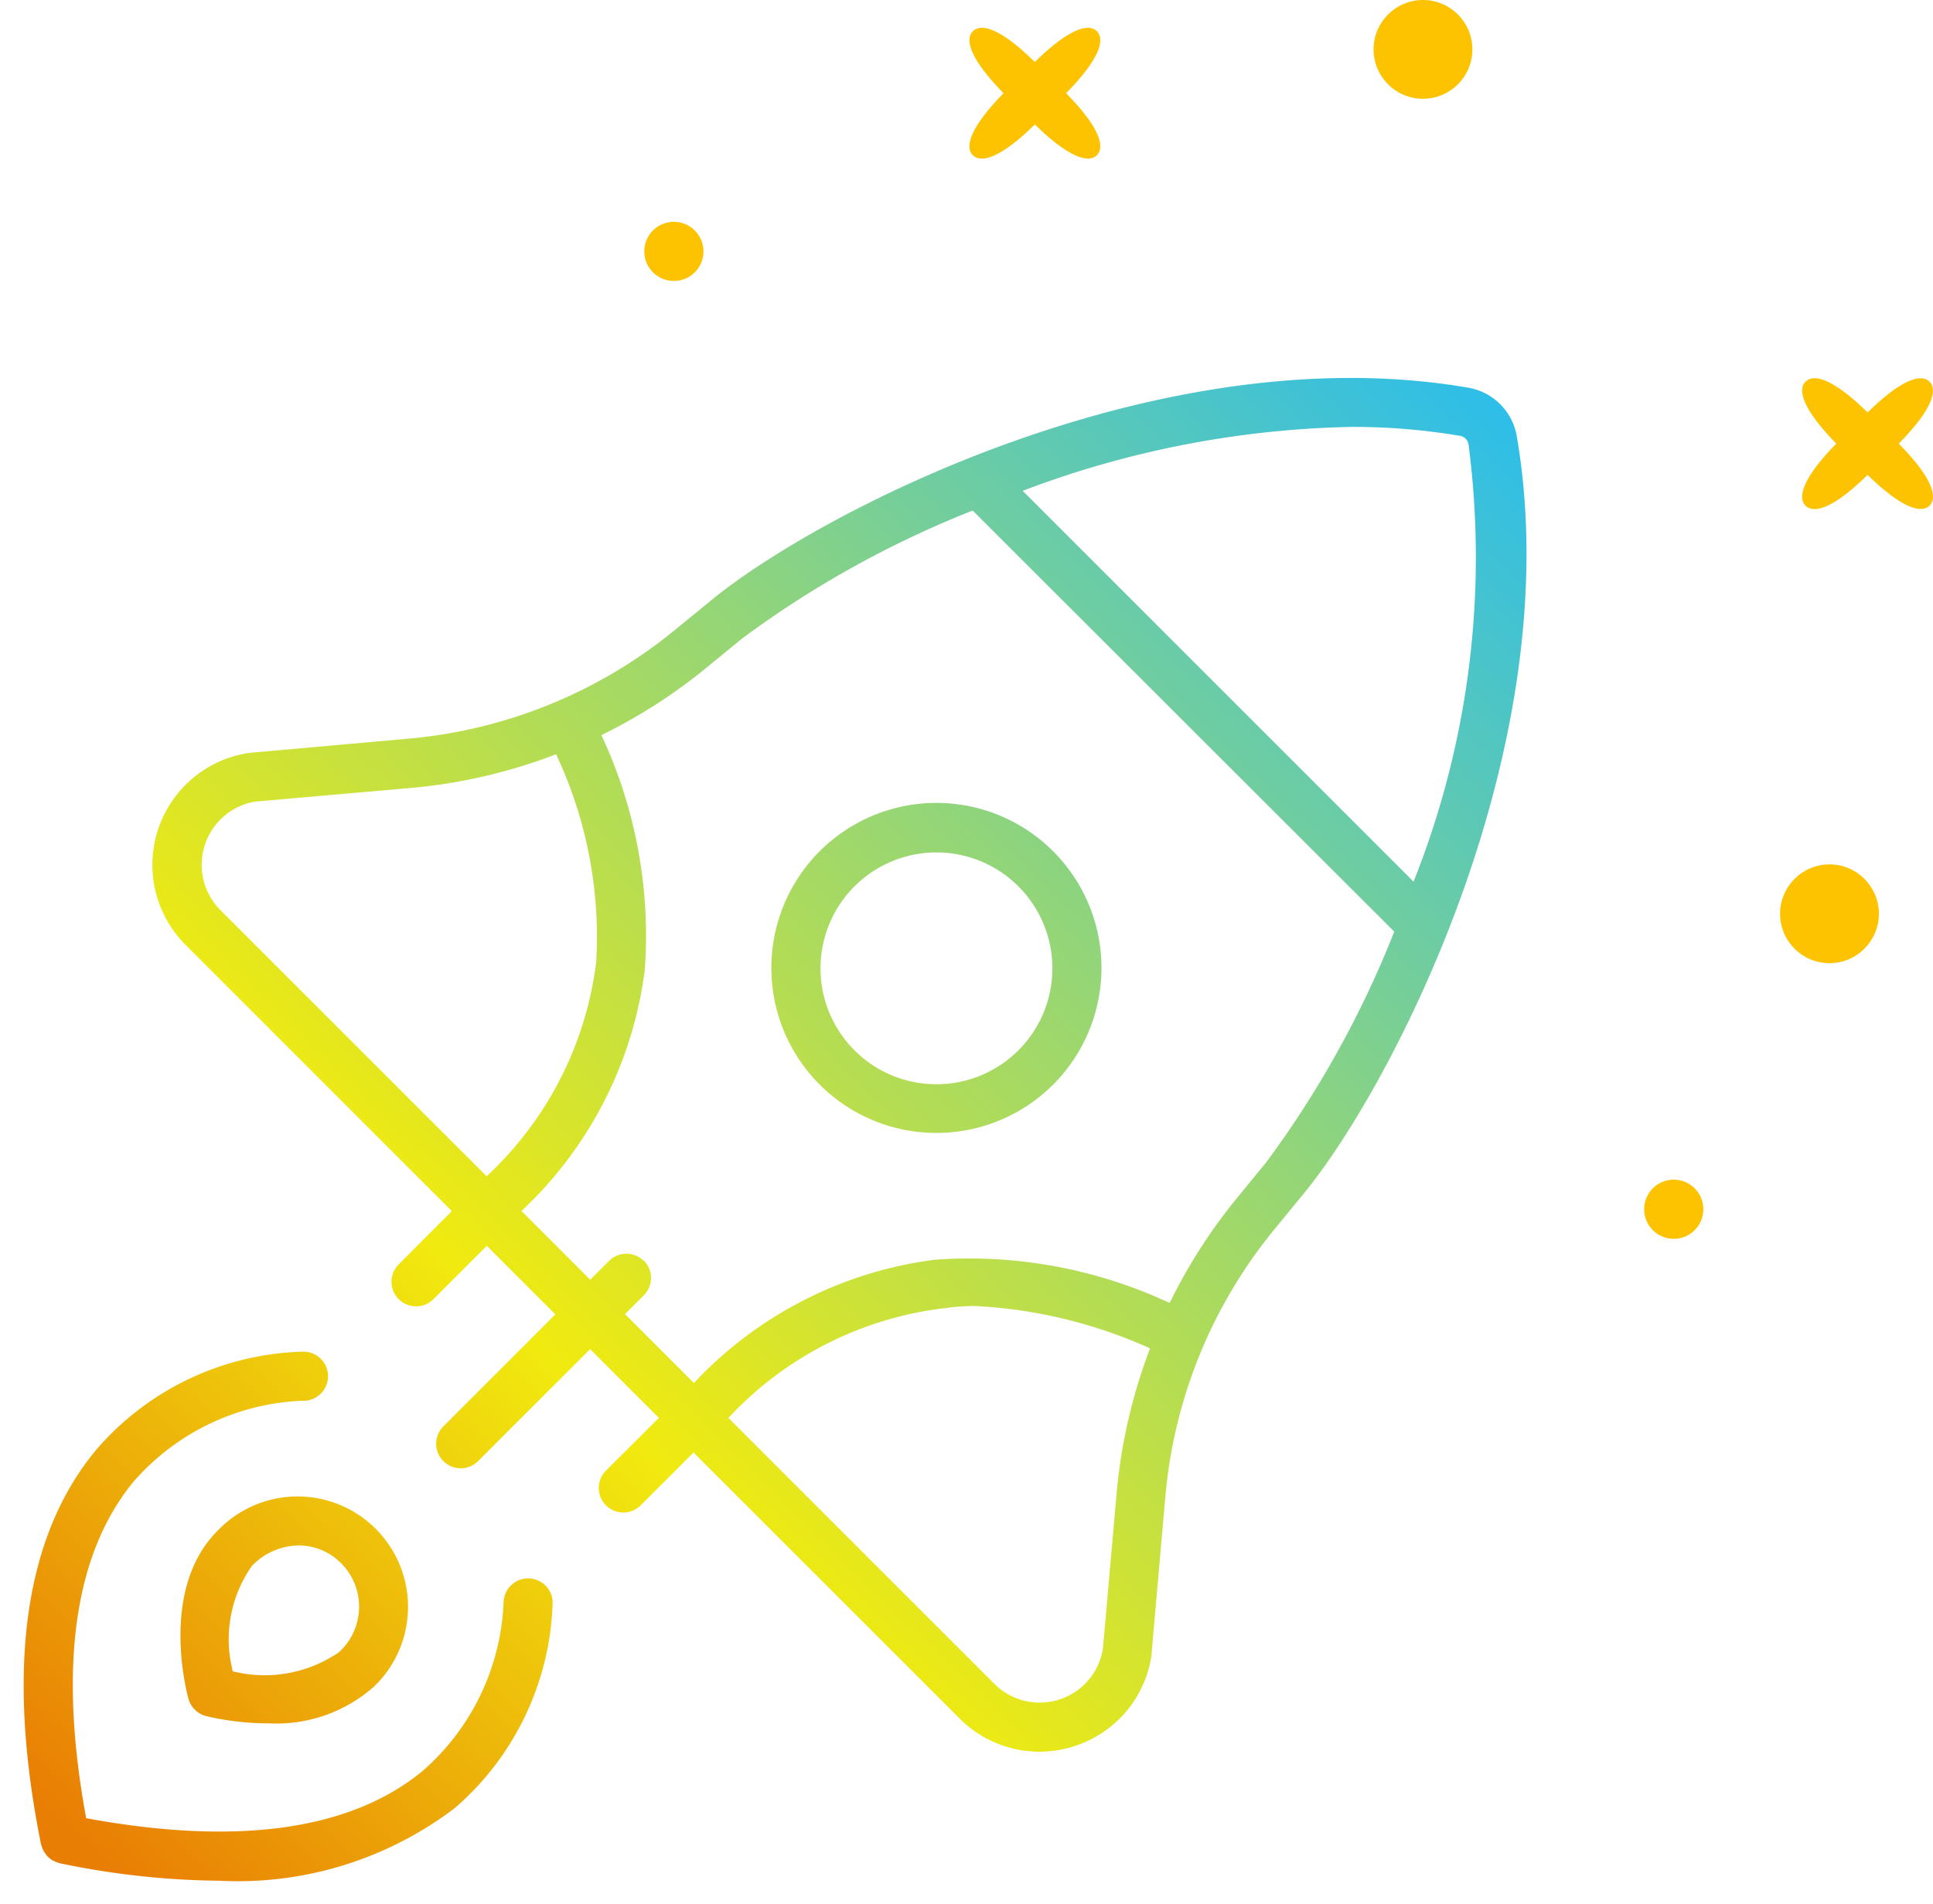 <svg xmlns="http://www.w3.org/2000/svg" xmlns:xlink="http://www.w3.org/1999/xlink" width="41.083" height="40.48" viewBox="0 0 41.083 40.48">
  <defs>
    <linearGradient id="linear-gradient" x1="0.968" y1="0.045" x2="0.042" y2="0.966" gradientUnits="objectBoundingBox">
      <stop offset="0" stop-color="#2bbdec"/>
      <stop offset="0.358" stop-color="#97d674"/>
      <stop offset="0.67" stop-color="#f1ea0f"/>
      <stop offset="1" stop-color="#e97e04"/>
    </linearGradient>
  </defs>
  <g id="Group_4" data-name="Group 4" transform="translate(0.503)">
    <path id="Union_1" data-name="Union 1" d="M.778,31.577.756,31.57a.521.521,0,0,1-.093-.034c-.014-.006-.028-.011-.041-.018a.56.56,0,0,1-.106-.08l0,0h0l0,0a.571.571,0,0,1-.08-.106C.421,31.311.416,31.3.41,31.283a.519.519,0,0,1-.034-.093c0-.007-.006-.013-.008-.022C-.38,27.446.013,24.626,1.54,22.787A6,6,0,0,1,5.932,20.7a.522.522,0,1,1-.014,1.043,5.027,5.027,0,0,0-3.584,1.721C1.072,25,.736,27.4,1.328,30.617c3.215.593,5.622.257,7.153-1.006A5.027,5.027,0,0,0,10.2,26.025a.522.522,0,0,1,1.043-.011,6,6,0,0,1-2.086,4.392,7.622,7.622,0,0,1-5.011,1.54A17.2,17.2,0,0,1,.778,31.577ZM19.894,28.5l-5.657-5.657-1.132,1.132a.522.522,0,0,1-.738-.738L13.5,22.107l-1.461-1.461L9.649,23.035a.522.522,0,0,1-.738-.738l2.389-2.39L9.843,18.45,8.71,19.583a.522.522,0,0,1-.739-.739L9.1,17.711l-5.66-5.66a2.405,2.405,0,0,1,1.35-4.08l3.358-.3A10.382,10.382,0,0,0,13.83,5.367l.776-.635c2.3-1.89,9.558-5.653,16.1-4.524a1.263,1.263,0,0,1,1.027,1.027c1.129,6.545-2.634,13.8-4.524,16.1l-.636.776a10.388,10.388,0,0,0-2.309,5.678l-.292,3.327c0,.011,0,.02,0,.031a2.393,2.393,0,0,1-1.624,1.933,2.422,2.422,0,0,1-.761.123A2.392,2.392,0,0,1,19.894,28.5Zm-.364-8.72a7.472,7.472,0,0,0-4.552,2.328l5.653,5.653a1.361,1.361,0,0,0,2.307-.75L23.23,23.7a11.5,11.5,0,0,1,.71-3.071,10.3,10.3,0,0,0-3.727-.9A4.594,4.594,0,0,0,19.531,19.782Zm-6.349-1.017a.522.522,0,0,1,0,.738l-.4.4,1.464,1.465a8.474,8.474,0,0,1,5.135-2.622,10.065,10.065,0,0,1,4.976.92,11.538,11.538,0,0,1,1.418-2.215l.637-.778a21.507,21.507,0,0,0,2.719-4.9L20.17,2.819a21.48,21.48,0,0,0-4.9,2.72l-.778.637a11.486,11.486,0,0,1-2.213,1.417,10.073,10.073,0,0,1,.923,4.981,8.482,8.482,0,0,1-2.622,5.135l1.461,1.461.4-.4a.522.522,0,0,1,.738,0ZM8.243,8.715l-3.328.292a1.363,1.363,0,0,0-.733,2.306L9.84,16.97a7.47,7.47,0,0,0,2.328-4.551A9.114,9.114,0,0,0,11.316,8,11.429,11.429,0,0,1,8.243,8.715ZM21.232,2.4l8.308,8.308a18.615,18.615,0,0,0,1.168-9.3.221.221,0,0,0-.175-.176,13.607,13.607,0,0,0-2.311-.191A20.78,20.78,0,0,0,21.232,2.4ZM3.873,28.445a.521.521,0,0,1-.236-.136.527.527,0,0,1-.134-.228c-.026-.094-.634-2.323.616-3.572a2.347,2.347,0,1,1,3.318,3.318A3.124,3.124,0,0,1,5.2,28.6,5.678,5.678,0,0,1,3.873,28.445Zm.984-3.2a2.712,2.712,0,0,0-.412,2.25A2.792,2.792,0,0,0,6.7,27.089a1.308,1.308,0,0,0,.049-1.89,1.267,1.267,0,0,0-.9-.38A1.4,1.4,0,0,0,4.857,25.248ZM16.921,15.025A3.508,3.508,0,1,1,19.4,16.05,3.508,3.508,0,0,1,16.921,15.025Zm.738-4.218a2.464,2.464,0,1,0,1.741-.72A2.464,2.464,0,0,0,17.659,10.807Z" transform="translate(0 8.034)" stroke="rgba(0,0,0,0)" stroke-miterlimit="10" stroke-width="1" fill="url(#linear-gradient)"/>
    <circle id="Ellipse_1" data-name="Ellipse 1" cx="1.05" cy="1.05" r="1.05" transform="translate(28.69 0)" fill="#fdc300"/>
    <circle id="Ellipse_2" data-name="Ellipse 2" cx="1.05" cy="1.05" r="1.05" transform="translate(37.33 18.375)" fill="#fdc300"/>
    <circle id="Ellipse_3" data-name="Ellipse 3" cx="0.629" cy="0.629" r="0.629" transform="translate(34.441 25.077)" fill="#fdc300"/>
    <circle id="Ellipse_4" data-name="Ellipse 4" cx="0.629" cy="0.629" r="0.629" transform="translate(13.19 4.715)" fill="#fdc300"/>
    <g id="Group_2" data-name="Group 2" transform="translate(20.101 0.591)">
      <path id="Path_5" data-name="Path 5" d="M-4270.185,407.009l-.339.338c-.71.7-1.132.826-1.312.647s-.042-.613.667-1.331l.32-.319.332-.332c.713-.7,1.138-.834,1.318-.654s.052.6-.645,1.309Z" transform="translate(4271.907 -405.286)" fill="#fdc300"/>
      <path id="Path_6" data-name="Path 6" d="M-4270.186,406.345l.339.339c.7.71.826,1.132.647,1.311s-.614.042-1.331-.667l-.319-.319-.333-.332c-.7-.714-.833-1.138-.653-1.318s.6-.052,1.309.645Z" transform="translate(4271.908 -405.286)" fill="#fdc300"/>
    </g>
    <g id="Group_3" data-name="Group 3" transform="translate(37.798 8.04)">
      <path id="Path_7" data-name="Path 7" d="M-4236.282,421.279l-.339.339c-.71.7-1.132.826-1.312.647s-.042-.614.667-1.331l.319-.319.333-.332c.713-.7,1.138-.833,1.317-.654s.052.6-.646,1.309Z" transform="translate(4238.005 -419.556)" fill="#fdc300"/>
      <path id="Path_8" data-name="Path 8" d="M-4236.283,420.614l.338.339c.7.71.827,1.132.648,1.311s-.614.042-1.331-.667l-.319-.319-.332-.332c-.7-.714-.834-1.138-.655-1.318s.6-.052,1.31.645Z" transform="translate(4238.006 -419.555)" fill="#fdc300"/>
    </g>
  </g>
</svg>
